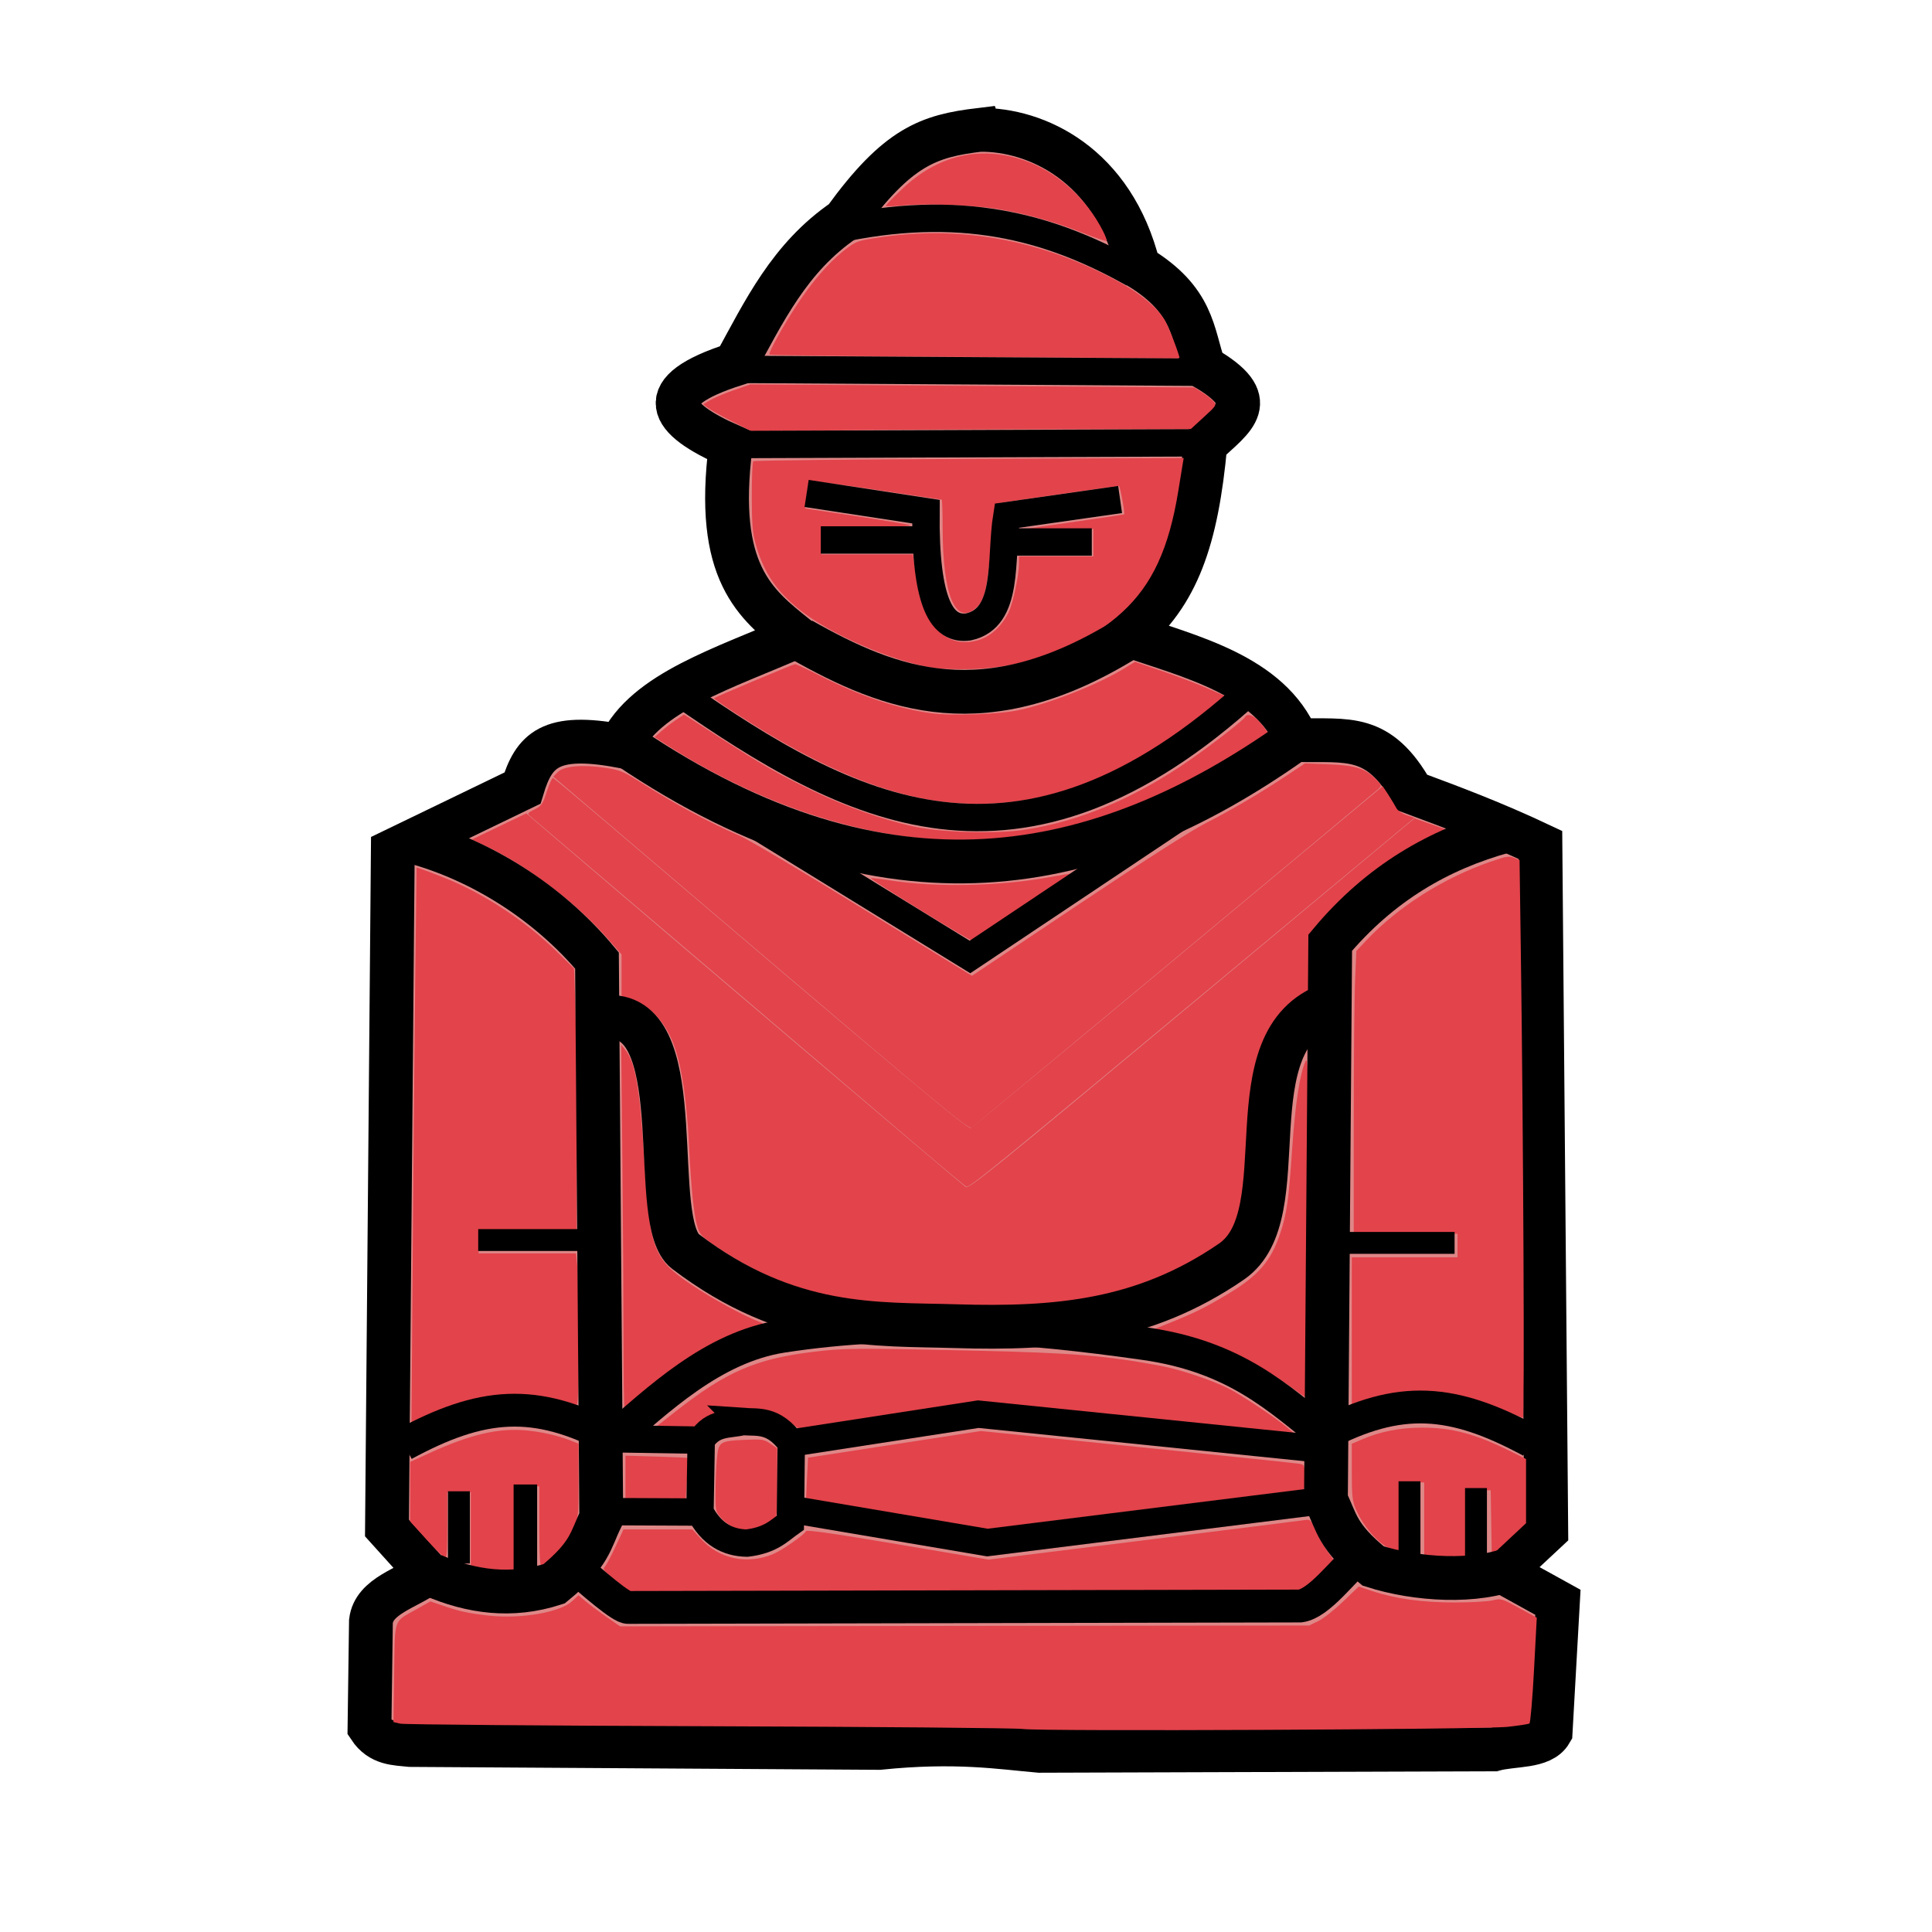<?xml version="1.0" encoding="UTF-8" standalone="no"?>
<!-- Created with Inkscape (http://www.inkscape.org/) -->

<svg
   xmlns:dc="http://purl.org/dc/elements/1.1/"
   xmlns:cc="http://creativecommons.org/ns#"
   xmlns:rdf="http://www.w3.org/1999/02/22-rdf-syntax-ns#"
   xmlns:svg="http://www.w3.org/2000/svg"
   xmlns="http://www.w3.org/2000/svg"
   xmlns:sodipodi="http://sodipodi.sourceforge.net/DTD/sodipodi-0.dtd"
   xmlns:inkscape="http://www.inkscape.org/namespaces/inkscape"
   width="353"
   height="353"
   viewBox="0 0 93.398 93.398"
   version="1.1"
   id="svg8022"
   sodipodi:docname="wk.svg"
   inkscape:version="0.92.4 5da689c313, 2019-01-14">
  <defs
     id="defs8016" />
  <sodipodi:namedview
     id="base"
     pagecolor="#ffffff"
     bordercolor="#666666"
     borderopacity="1.0"
     inkscape:pageopacity="0.0"
     inkscape:pageshadow="2"
     inkscape:zoom="2.8"
     inkscape:cx="157.38617"
     inkscape:cy="175.35258"
     inkscape:document-units="mm"
     inkscape:current-layer="layer1"
     showgrid="false"
     units="px"
     inkscape:window-width="960"
     inkscape:window-height="1060"
     inkscape:window-x="0"
     inkscape:window-y="20"
     inkscape:window-maximized="0"
     showguides="false"
     inkscape:snap-nodes="false" />
  <g
     inkscape:groupmode="layer"
     id="layer2"
     inkscape:label="Outer"
     style="display:inline">
    <path
       style="fill:#de8787;stroke:#000000;stroke-width:2.117;stroke-linecap:butt;stroke-linejoin:miter;stroke-miterlimit:4;stroke-dasharray:none;stroke-opacity:1"
       d="m 47.363,6.276 c -2.479,0.298 -3.972,0.81 -6.548,4.365 -2.657,1.811 -3.889,4.436 -5.281,6.97 -4.111,1.314 -3.206,2.629 -0.211,3.943 -0.788,6.147 1.211,7.651 3.168,9.223 -3.416,1.507 -7.304,2.673 -8.519,5.281 -3.374,-0.622 -4.159,0.2 -4.717,2.042 l -6.266,3.028 -0.282,32.739 1.971,2.183 c -0.98,0.736 -2.599,1.088 -2.746,2.323 l -0.07,5.14 c 0.528,0.797 1.263,0.769 1.971,0.845 l 22.671,0.141 c 3.719,-0.382 5.88,-0.02 7.745,0.141 l 21.967,-0.07 c 0.939,-0.258 2.308,-0.086 2.746,-0.845 l 0.352,-6.266 -2.675,-1.479 2.112,-1.971 -0.282,-33.162 c -2.308,-1.087 -4.255,-1.815 -6.196,-2.535 -1.63,-2.888 -3.115,-2.481 -5.562,-2.535 -1.328,-3.158 -5.242,-4.042 -8.167,-5.069 2.383,-1.968 3.306,-4.63 3.728,-9.237 1.375,-1.294 2.772,-2.083 -0.067,-3.718 -0.565,-1.619 -0.484,-3.239 -3.168,-4.858 -1.24,-4.962 -4.953,-6.651 -7.674,-6.618 z"
       id="path861-9"
       inkscape:connector-curvature="0"
       sodipodi:nodetypes="cccccccccccccccccccccccccccc" />
    <path
       style="fill:#e3434b;fill-opacity:1;stroke-width:0.357"
       d="m 197.503,42.472 c -4.839,-1.941 -10.551,-3.543 -15.545,-4.36 -4.389,-0.718 -13.248,-1.048 -17.232,-0.642 -1.719,0.175 -3.125,0.208 -3.125,0.072 0,-0.135 1.369,-1.542 3.042,-3.126 6.418,-6.075 14.014,-7.879 21.99,-5.223 6.005,2 11.495,6.88 14.582,12.962 0.431,0.849 0.734,1.654 0.674,1.788 -0.061,0.134 -2.034,-0.528 -4.386,-1.472 z"
       id="path39"
       inkscape:connector-curvature="0"
       transform="scale(0.265)" />
    <path
       style="fill:#e3434b;fill-opacity:1;stroke-width:0.357"
       d="m 173.684,65.093 c -18.202,-0.108 -33.192,-0.293 -33.311,-0.412 -0.263,-0.263 2.45,-5.175 5.01,-9.07 2.658,-4.045 5.494,-7.36 8.213,-9.603 1.973,-1.627 2.692,-1.996 4.549,-2.33 15.993,-2.88 31.568,-0.212 46.289,7.927 3.793,2.097 6.764,4.621 8.076,6.859 0.689,1.175 2.662,6.255 2.662,6.852 0,0.064 -1.888,0.084 -4.196,0.044 -2.308,-0.04 -19.089,-0.16 -37.292,-0.268 z"
       id="path41"
       inkscape:connector-curvature="0"
       transform="scale(0.265)" />
    <path
       style="fill:#e3434b;fill-opacity:1;stroke-width:0.357"
       d="m 133.565,76.879 c -1.964,-0.993 -3.952,-2.101 -4.418,-2.463 l -0.846,-0.658 1.203,-0.735 c 0.662,-0.404 2.592,-1.222 4.29,-1.818 l 3.087,-1.082 40.495,0.279 40.495,0.279 1.418,0.901 c 0.78,0.495 1.706,1.223 2.058,1.616 0.625,0.699 0.585,0.766 -1.748,2.903 l -2.388,2.188 -23.788,4.28e-4 c -13.083,2.31e-4 -31.1,0.089 -40.038,0.197 l -16.25,0.196 z"
       id="path43"
       inkscape:connector-curvature="0"
       transform="scale(0.265)" />
    <path
       style="fill:#e3434b;fill-opacity:1;stroke-width:0.357"
       d="m 170.35,121.848 c -7.562,-1.177 -19.17,-6.25 -24.715,-10.8 -4.229,-3.47 -6.439,-6.86 -7.853,-12.043 -0.49,-1.797 -0.634,-3.707 -0.638,-8.454 -0.003,-3.373 0.117,-6.255 0.267,-6.405 0.15,-0.15 17.879,-0.344 39.398,-0.433 l 39.126,-0.16 -0.199,1.208 c -0.11,0.664 -0.46,2.815 -0.779,4.779 -1.707,10.524 -4.753,17.113 -10.237,22.142 -2.875,2.637 -5.367,4.15 -10.745,6.523 -5.602,2.472 -10.838,3.68 -16.662,3.842 -2.652,0.074 -5.786,-0.016 -6.964,-0.199 z m 8.477,-5.188 c 2.01,-0.685 3.924,-2.487 5.094,-4.797 0.87,-1.718 1.965,-6.817 1.965,-9.155 v -1.203 h 6.786 6.786 v -2.5 -2.5 l -5.982,-0.041 -5.982,-0.041 8.75,-1.265 c 4.812,-0.696 8.782,-1.286 8.822,-1.31 0.199,-0.125 -0.731,-5.199 -0.954,-5.199 -0.337,0 -19.839,2.778 -21.314,3.036 -1.418,0.248 -1.433,0.306 -2.097,8.479 -0.591,7.276 -1.144,9.466 -2.724,10.795 -3.711,3.123 -5.995,-2.403 -6.012,-14.543 -0.004,-2.897 -0.083,-5.268 -0.176,-5.268 -0.093,0 -5.499,-0.814 -12.014,-1.808 -6.514,-0.994 -11.969,-1.677 -12.121,-1.518 -0.152,0.159 -0.385,1.335 -0.518,2.612 l -0.242,2.322 9.229,1.391 c 5.076,0.765 9.55,1.518 9.943,1.674 0.393,0.155 -3.103,0.292 -7.768,0.305 l -8.482,0.023 v 2.5 2.5 h 8.361 8.361 l 0.2,1.339 c 0.11,0.737 0.305,2.143 0.433,3.125 1.129,8.671 5.757,13.058 11.656,11.048 z"
       id="path45"
       inkscape:connector-curvature="0"
       transform="scale(0.265)" />
    <path
       style="fill:#e3434b;fill-opacity:1;stroke-width:0.357"
       d="m 174.279,146.47 c -11.522,-0.876 -24.154,-6.003 -39.746,-16.133 -2.414,-1.568 -4.343,-2.898 -4.286,-2.955 0.225,-0.224 14.5,-6.235 14.807,-6.235 0.18,0 2.194,0.947 4.475,2.103 7.285,3.695 13.991,5.966 20.238,6.852 3.764,0.534 12.467,0.229 16.119,-0.565 5.907,-1.285 14.513,-4.706 19.396,-7.71 l 1.769,-1.088 4.864,1.655 c 2.675,0.91 6.377,2.317 8.226,3.126 l 3.362,1.471 -1.219,1.048 c -0.671,0.576 -2.987,2.372 -5.148,3.99 -14.609,10.941 -28.284,15.549 -42.857,14.441 z"
       id="path47"
       inkscape:connector-curvature="0"
       transform="scale(0.265)" />
    <path
       style="fill:#e3434b;fill-opacity:1;stroke-width:0.357"
       d="m 169.458,153.041 c -15.314,-1.191 -32.286,-7.237 -47.434,-16.898 l -2.613,-1.666 1.3,-1.142 c 0.715,-0.628 1.925,-1.555 2.689,-2.061 l 1.389,-0.919 6.352,4.097 c 7.978,5.145 10.781,6.75 17.269,9.883 5.761,2.782 12.934,5.306 18.368,6.463 5.198,1.106 15.063,1.367 20.346,0.538 9.459,-1.484 18.672,-5.232 28.046,-11.409 4.235,-2.79 11.435,-8.28 11.947,-9.109 0.483,-0.781 1.603,-0.345 2.846,1.108 0.703,0.821 1.278,1.593 1.278,1.715 0,0.33 -5.816,4.008 -10.75,6.798 -16.673,9.427 -34.68,13.873 -51.036,12.602 z"
       id="path49"
       inkscape:connector-curvature="0"
       transform="scale(0.265)" />
    <path
       style="fill:#e3434b;fill-opacity:1;stroke-width:0.357"
       d="m 138.801,173.929 -37.871,-32.246 0.828,-0.841 c 1.076,-1.093 4.464,-1.401 8.621,-0.782 2.698,0.401 3.326,0.659 6.48,2.657 6.417,4.065 12.332,7.252 18.295,9.857 1.463,0.639 11.025,6.312 21.25,12.606 10.225,6.294 19.113,11.755 19.751,12.135 l 1.161,0.69 19.196,-12.84 c 12.188,-8.153 20.761,-13.637 23.482,-15.023 4.69,-2.389 10.056,-5.55 14.918,-8.788 l 3.132,-2.086 4.406,0.17 c 4.885,0.188 6.689,0.772 8.621,2.789 1.022,1.067 1.026,1.086 0.336,1.741 -0.596,0.565 -72.517,60.458 -74.151,61.75 -0.508,0.401 -5.446,-3.681 -38.454,-31.786 z"
       id="path51"
       inkscape:connector-curvature="0"
       transform="scale(0.265)" />
    <path
       style="fill:#e3434b;fill-opacity:1;stroke-width:0.357"
       d="m 167.748,165.911 c -4.967,-3.064 -8.971,-5.63 -8.899,-5.703 0.073,-0.073 1.726,0.116 3.674,0.42 8.185,1.276 19.804,1.044 28.72,-0.575 2.062,-0.374 3.911,-0.683 4.107,-0.686 0.196,-0.003 -3.741,2.727 -8.75,6.066 -5.009,3.339 -9.268,6.066 -9.464,6.06 -0.196,-0.006 -4.421,-2.518 -9.388,-5.582 z"
       id="path53"
       inkscape:connector-curvature="0"
       transform="scale(0.265)" />
    <path
       style="fill:#e3434b;fill-opacity:1;stroke-width:0.357"
       d="m 166.243,237.908 c -4.027,-0.147 -9.04,-0.529 -11.14,-0.847 -9.142,-1.387 -16.963,-4.515 -24.846,-9.938 -2.366,-1.627 -2.639,-1.944 -3.117,-3.612 -0.576,-2.01 -1.082,-7.094 -1.442,-14.506 -0.447,-9.178 -1.521,-15.698 -3.209,-19.464 -1.687,-3.765 -4.392,-6.38 -7.594,-7.339 l -1.51,-0.452 v -3.822 -3.822 l -2.631,-2.997 c -5.793,-6.598 -14.974,-13.499 -22.628,-17.01 l -2.062,-0.946 4.976,-2.387 4.976,-2.387 4.667,3.995 c 20.68,17.702 74.939,63.825 75.484,64.165 0.61,0.381 5.012,-3.182 41.278,-33.413 l 40.595,-33.84 2.826,1.004 2.826,1.004 -3.617,1.92 c -7.186,3.815 -13.641,8.866 -18.644,14.589 l -2.686,3.072 v 5.054 5.054 l -1.253,0.675 c -1.605,0.864 -4.403,3.824 -5.684,6.013 -2.521,4.308 -3.537,9.254 -4.334,21.115 -0.979,14.567 -1.7,16.433 -7.795,20.17 -8.454,5.185 -17.881,8.036 -29.647,8.967 -5.051,0.4 -12.532,0.394 -23.787,-0.018 z"
       id="path55"
       inkscape:connector-curvature="0"
       transform="scale(0.265)" />
    <path
       style="fill:#e3434b;fill-opacity:1;stroke-width:0.357"
       d="m 75.296,228.058 c 0.13,-17.453 0.34,-40.293 0.468,-50.757 l 0.232,-19.024 0.748,0.22 c 0.412,0.121 2.329,0.846 4.262,1.611 7.192,2.848 14.882,7.902 20.665,13.583 l 3.045,2.992 0.227,6.25 c 0.125,3.438 0.227,14.165 0.228,23.839 l 0.001,17.589 h -8.929 -8.929 v 2.143 2.143 h 8.878 8.878 l 0.229,2.195 c 0.126,1.207 0.229,7.492 0.229,13.967 0,10.427 -0.062,11.748 -0.547,11.562 -1.455,-0.558 -4.937,-1.298 -7.729,-1.641 -6.115,-0.752 -14.042,0.905 -20.798,4.349 l -1.395,0.711 z"
       id="path57"
       inkscape:connector-curvature="0"
       transform="scale(0.265)" />
    <path
       style="fill:#e3434b;fill-opacity:1;stroke-width:0.357"
       d="m 113.743,244.451 c -1.9e-4,-6.826 -0.093,-21.732 -0.207,-33.125 l -0.207,-20.714 0.732,0.893 c 1.819,2.218 2.664,7.051 3.433,19.643 1.035,16.943 1.616,18.492 8.749,23.295 3.698,2.49 9.504,5.653 12.308,6.705 1.033,0.388 0.983,0.422 -2.115,1.463 -6.092,2.047 -12.443,5.888 -19.202,11.612 -1.713,1.451 -3.2,2.639 -3.304,2.639 -0.103,0 -0.188,-5.585 -0.189,-12.411 z"
       id="path59"
       inkscape:connector-curvature="0"
       transform="scale(0.265)" />
    <path
       style="fill:#e3434b;fill-opacity:1;stroke-width:0.357"
       d="m 274.601,257.393 c -9.211,-3.879 -17.856,-4.418 -25.987,-1.62 l -2.014,0.693 V 242.914 229.362 h 9.643 9.643 v -2.143 -2.143 h -9.464 -9.464 v -20.3 c 0,-11.165 0.107,-22.775 0.238,-25.798 l 0.238,-5.498 1.816,-1.922 c 5.816,-6.157 14.012,-11.357 22.617,-14.35 2.855,-0.993 3.44,-1.091 4.321,-0.726 l 1.019,0.422 0.232,16.676 c 0.471,33.928 0.699,85.068 0.379,85.05 -0.178,-0.01 -1.625,-0.566 -3.216,-1.236 z"
       id="path61"
       inkscape:connector-curvature="0"
       transform="scale(0.265)" />
    <path
       style="fill:#e3434b;fill-opacity:1;stroke-width:0.357"
       d="m 234.815,252.545 c -6.283,-4.532 -14.939,-8.332 -21.89,-9.61 l -2.426,-0.446 3.334,-1.342 c 4.135,-1.664 6.339,-2.774 10.446,-5.258 5.304,-3.209 7.594,-5.889 9.24,-10.813 1.225,-3.665 1.558,-6.006 2.209,-15.536 0.561,-8.206 1.369,-13.535 2.411,-15.893 0.502,-1.136 0.534,1.612 0.35,30 -0.111,17.188 -0.22,31.271 -0.242,31.297 -0.022,0.026 -1.567,-1.054 -3.433,-2.4 z"
       id="path63"
       inkscape:connector-curvature="0"
       transform="scale(0.265)" />
    <path
       style="fill:#e3434b;fill-opacity:1;stroke-width:0.357"
       d="m 259.815,277.219 v -6.786 h -2.143 -2.143 v 6.295 6.295 l -1.131,-0.226 c -2.27,-0.454 -5.526,-3.906 -7.058,-7.482 -0.633,-1.477 -0.739,-2.462 -0.739,-6.831 v -5.105 l 1.813,-0.78 c 3.394,-1.46 6.991,-2.165 11.045,-2.165 5.441,0 9.703,1.147 16.161,4.35 l 2.768,1.373 v 5.857 5.857 l -3.125,2.924 -3.125,2.924 -0.098,-5.928 -0.098,-5.928 h -2.134 -2.134 v 6.071 6.071 h -3.929 -3.929 z"
       id="path65"
       inkscape:connector-curvature="0"
       transform="scale(0.265)" />
    <path
       style="fill:#e3434b;fill-opacity:1;stroke-width:0.357"
       d="m 162.85,276.23 c -8.643,-1.478 -15.74,-2.704 -15.771,-2.724 -0.031,-0.02 0.031,-1.737 0.137,-3.814 l 0.194,-3.777 15.755,-2.429 15.755,-2.429 28.75,2.912 c 15.812,1.601 29.112,2.991 29.554,3.088 0.732,0.16 0.804,0.381 0.804,2.484 0,2.103 -0.071,2.323 -0.804,2.483 -2.079,0.454 -55.784,6.976 -57.129,6.938 -0.842,-0.024 -8.603,-1.253 -17.246,-2.731 z"
       id="path67"
       inkscape:connector-curvature="0"
       transform="scale(0.265)" />
    <path
       style="fill:#e3434b;fill-opacity:1;stroke-width:0.357"
       d="m 206.422,258.561 -27.5,-2.858 -16.525,2.533 -16.525,2.533 -1.836,-1.39 c -2.118,-1.603 -3.966,-2.16 -7.171,-2.16 -4.215,0 -7.624,0.926 -9.409,2.555 -0.653,0.596 -1.211,0.673 -4.251,0.583 l -3.499,-0.103 3.72,-2.912 c 9.055,-7.087 14.419,-9.418 24.603,-10.691 5.933,-0.742 7.949,-0.759 29.821,-0.257 17.993,0.413 23.884,0.896 33.975,2.787 3.42,0.641 9.322,2.618 12.295,4.118 2.28,1.151 8.786,5.479 10.695,7.114 l 1.25,1.071 -1.071,-0.033 c -0.589,-0.018 -13.446,-1.319 -28.571,-2.891 z"
       id="path69"
       inkscape:connector-curvature="0"
       transform="scale(0.265)" />
    <path
       style="fill:#e3434b;fill-opacity:1;stroke-width:0.357"
       d="m 134.279,278.837 c -0.786,-0.284 -1.951,-1.084 -2.589,-1.776 -1.137,-1.234 -1.161,-1.327 -1.161,-4.604 0,-1.839 0.105,-4.581 0.232,-6.093 0.285,-3.374 0.443,-3.489 5.121,-3.703 3.134,-0.144 3.493,-0.09 4.646,0.7 l 1.25,0.856 v 6.308 c 0,5.89 -0.047,6.344 -0.714,6.847 -2.198,1.658 -4.738,2.207 -6.786,1.466 z"
       id="path71"
       inkscape:connector-curvature="0"
       transform="scale(0.265)" />
    <path
       style="fill:#e3434b;fill-opacity:1;stroke-width:0.357"
       d="m 114.1,269.598 v -4.049 l 5.625,0.164 c 3.094,0.09 5.677,0.21 5.74,0.266 0.064,0.056 10e-4,1.804 -0.138,3.885 l -0.253,3.783 h -5.487 -5.487 z"
       id="path73"
       inkscape:connector-curvature="0"
       transform="scale(0.265)" />
    <path
       style="fill:#e3434b;fill-opacity:1;stroke-width:0.357"
       d="m 88.208,286.329 c -0.196,-0.066 -0.799,-0.217 -1.339,-0.336 l -0.982,-0.217 v -6.779 -6.779 h -2.143 -2.143 v 6.06 c 0,4.975 -0.087,6.027 -0.488,5.873 -0.268,-0.103 -1.795,-1.631 -3.393,-3.395 l -2.905,-3.208 0.01,-5.433 0.01,-5.433 3.69,-1.684 c 7.131,-3.254 12.177,-4.461 17.086,-4.086 2.869,0.219 6.168,0.954 8.539,1.902 l 1.38,0.552 v 6.755 c 0,6.698 -0.009,6.774 -1.041,9.05 -1.029,2.27 -4.757,6.618 -5.673,6.618 -0.32,0 -0.429,-1.862 -0.429,-7.321 v -7.321 h -2.321 -2.321 v 7.679 7.679 l -2.589,-0.028 c -1.424,-0.015 -2.75,-0.082 -2.946,-0.147 z"
       id="path75"
       inkscape:connector-curvature="0"
       transform="scale(0.265)" />
    <path
       style="fill:#e3434b;fill-opacity:1;stroke-width:0.357"
       d="m 112.412,288.398 c -2.303,-1.817 -2.524,-2.096 -2.063,-2.606 0.284,-0.314 1.163,-1.969 1.953,-3.679 l 1.436,-3.109 h 6.288 6.288 l 1.529,1.701 c 3.328,3.701 8.457,4.778 13.241,2.779 1.573,-0.657 5.755,-3.585 5.948,-4.164 0.095,-0.284 5.182,0.445 16.728,2.395 l 16.592,2.802 28.036,-3.492 c 15.42,-1.921 28.632,-3.582 29.36,-3.692 1.322,-0.2 1.326,-0.196 2.235,1.858 0.501,1.132 1.486,2.859 2.189,3.838 l 1.279,1.78 -1.728,1.782 c -0.95,0.98 -2.355,2.246 -3.121,2.812 l -1.393,1.03 h -61.108 -61.108 z"
       id="path77"
       inkscape:connector-curvature="0"
       transform="scale(0.265)" />
    <path
       style="fill:#e3434b;fill-opacity:1;stroke-width:0.357"
       d="m 186.6,315.41 c -1.277,-0.176 -27.071,-0.402 -57.321,-0.501 -30.25,-0.1 -55.563,-0.311 -56.25,-0.47 l -1.25,-0.289 0.127,-8.912 c 0.146,-10.222 -0.174,-9.284 3.956,-11.61 l 2.654,-1.495 2.167,0.742 c 3.258,1.115 4.693,1.429 8.466,1.849 5.853,0.652 13.047,-0.588 15.215,-2.622 l 1.156,-1.085 1.344,1.126 c 0.739,0.619 2.446,1.895 3.794,2.834 l 2.451,1.708 62.858,-0.077 62.858,-0.077 1.65,-0.799 c 0.908,-0.439 2.939,-2.037 4.515,-3.55 l 2.865,-2.751 2.497,0.827 c 4.229,1.401 9.13,2.079 14.997,2.074 2.946,-0.003 6.067,-0.178 6.935,-0.391 1.528,-0.374 1.68,-0.331 4.821,1.389 l 3.244,1.775 -0.506,9.54 c -0.278,5.247 -0.655,9.638 -0.836,9.759 -0.182,0.121 -1.963,0.396 -3.958,0.612 -4.577,0.495 -85.116,0.854 -88.45,0.395 z"
       id="path79"
       inkscape:connector-curvature="0"
       transform="scale(0.265)" />
  </g>
  <g
     inkscape:label="Inner"
     inkscape:groupmode="layer"
     id="layer1"
     transform="translate(0,-203.602)"
     style="display:inline">
    <path
       style="fill:none;stroke:#000000;stroke-width:2.117;stroke-linecap:butt;stroke-linejoin:miter;stroke-miterlimit:4;stroke-dasharray:none;stroke-opacity:1"
       d="m 38.736,234.524 c 4.319,2.444 8.897,4.202 15.757,-0.069"
       id="path873"
       inkscape:connector-curvature="0"
       sodipodi:nodetypes="cc" />
    <path
       style="fill:none;stroke:#000000;stroke-width:1.323;stroke-linecap:butt;stroke-linejoin:miter;stroke-miterlimit:4;stroke-dasharray:none;stroke-opacity:1"
       d="m 32.931,237.15 c 8.038,5.569 16.28,10.143 27.574,-0.207"
       id="path875"
       inkscape:connector-curvature="0"
       sodipodi:nodetypes="cc" />
    <path
       style="fill:none;stroke:#000000;stroke-width:2.117;stroke-linecap:butt;stroke-linejoin:miter;stroke-miterlimit:4;stroke-dasharray:none;stroke-opacity:1"
       d="m 30.374,239.707 c 12.479,8.433 22.777,6.345 32.135,-0.276"
       id="path877"
       inkscape:connector-curvature="0"
       sodipodi:nodetypes="cc" />
    <path
       style="fill:none;stroke:#000000;stroke-width:1.323;stroke-linecap:butt;stroke-linejoin:miter;stroke-miterlimit:4;stroke-dasharray:none;stroke-opacity:1"
       d="M 30.374,239.707 46.891,249.865 62.509,239.43"
       id="path881"
       inkscape:connector-curvature="0" />
    <path
       style="fill:none;stroke:#000000;stroke-width:2.117;stroke-linecap:butt;stroke-linejoin:miter;stroke-miterlimit:4;stroke-dasharray:none;stroke-opacity:1"
       d="m 72.737,243.784 c -3.15,0.863 -6.018,2.502 -8.431,5.39 l -0.207,26.952 c 0.531,1.083 0.522,1.745 2.281,3.179 2.058,0.664 5.002,0.861 6.876,0.053"
       id="path887"
       inkscape:connector-curvature="0"
       sodipodi:nodetypes="ccccc" />
    <path
       style="fill:none;stroke:#000000;stroke-width:2.117;stroke-linecap:butt;stroke-linejoin:miter;stroke-miterlimit:4;stroke-dasharray:none;stroke-opacity:1"
       d="m 29.614,252.768 c 3.797,0.198 1.68,9.933 3.525,11.334 5.006,3.804 9.247,3.494 13.061,3.611 4.913,0.15 9.118,-0.223 13.338,-3.127 3.329,-2.29 -0.151,-10.718 4.768,-12.439"
       id="path889"
       inkscape:connector-curvature="0"
       sodipodi:nodetypes="csssc" />
    <path
       style="fill:none;stroke:#000000;stroke-width:1.058;stroke-linecap:butt;stroke-linejoin:miter;stroke-miterlimit:4;stroke-dasharray:none;stroke-opacity:1"
       d="m 23.118,263.549 h 6.565"
       id="path891"
       inkscape:connector-curvature="0" />
    <path
       style="fill:none;stroke:#000000;stroke-width:1.058;stroke-linecap:butt;stroke-linejoin:miter;stroke-miterlimit:4;stroke-dasharray:none;stroke-opacity:1"
       d="M 70.318,263.687 H 64.099"
       id="path893"
       inkscape:connector-curvature="0" />
    <path
       style="fill:none;stroke:#000000;stroke-width:1.587;stroke-linecap:butt;stroke-linejoin:miter;stroke-miterlimit:4;stroke-dasharray:none;stroke-opacity:1"
       d="m 19.524,273.431 c 3.755,-2.033 6.335,-2.276 10.09,-0.276"
       id="path895"
       inkscape:connector-curvature="0"
       sodipodi:nodetypes="cc" />
    <path
       style="fill:none;stroke:#000000;stroke-width:1.138;stroke-linecap:butt;stroke-linejoin:miter;stroke-miterlimit:4;stroke-dasharray:none;stroke-opacity:1"
       d="m 25.398,275.366 v 4.471"
       id="path899"
       inkscape:connector-curvature="0" />
    <path
       style="fill:none;stroke:#000000;stroke-width:1.058;stroke-linecap:butt;stroke-linejoin:miter;stroke-miterlimit:4;stroke-dasharray:none;stroke-opacity:1"
       d="m 22.185,275.695 v 3.49"
       id="path901"
       inkscape:connector-curvature="0" />
    <path
       style="fill:none;stroke:#000000;stroke-width:1.587;stroke-linecap:butt;stroke-linejoin:miter;stroke-miterlimit:4;stroke-dasharray:none;stroke-opacity:1"
       d="m 74.013,273.276 c -3.755,-2.033 -6.335,-2.276 -10.09,-0.276"
       id="path895-3"
       inkscape:connector-curvature="0"
       sodipodi:nodetypes="cc" />
    <path
       style="fill:none;stroke:#000000;stroke-width:1.058;stroke-linecap:butt;stroke-linejoin:miter;stroke-miterlimit:4;stroke-dasharray:none;stroke-opacity:1"
       d="m 68.139,275.211 v 4.354"
       id="path899-9"
       inkscape:connector-curvature="0"
       sodipodi:nodetypes="cc" />
    <path
       style="fill:none;stroke:#000000;stroke-width:1.058;stroke-linecap:butt;stroke-linejoin:miter;stroke-miterlimit:4;stroke-dasharray:none;stroke-opacity:1"
       d="m 71.353,275.539 v 3.49"
       id="path901-6"
       inkscape:connector-curvature="0" />
    <path
       style="fill:none;stroke:#000000;stroke-width:1.587;stroke-linecap:butt;stroke-linejoin:miter;stroke-miterlimit:4;stroke-dasharray:none;stroke-opacity:1"
       d="m 29.614,273.155 c 2.159,-1.827 4.809,-4.43 8.215,-4.953 6.017,-0.923 11.74,-0.464 17.504,0.355 4.414,0.627 6.472,2.645 8.773,4.468"
       id="path924"
       inkscape:connector-curvature="0"
       sodipodi:nodetypes="cssc" />
    <path
       style="fill:none;stroke:#000000;stroke-width:1.587;stroke-linecap:butt;stroke-linejoin:miter;stroke-miterlimit:4;stroke-dasharray:none;stroke-opacity:1"
       d="m 27.333,278.96 c 1.407,1.242 2.721,2.376 3.041,2.35 l 32.481,-0.069 c 0.931,-0.128 2.06,-1.718 2.972,-2.488"
       id="path926"
       inkscape:connector-curvature="0"
       sodipodi:nodetypes="cccc" />
    <path
       style="fill:none;stroke:#000000;stroke-width:1.323;stroke-linecap:butt;stroke-linejoin:miter;stroke-miterlimit:4;stroke-dasharray:none;stroke-opacity:1"
       d="m 29.614,273.155 4.285,0.069"
       id="path928"
       inkscape:connector-curvature="0" />
    <path
       style="fill:none;stroke:#000000;stroke-width:1.323;stroke-linecap:butt;stroke-linejoin:miter;stroke-miterlimit:4;stroke-dasharray:none;stroke-opacity:1"
       d="m 29.683,276.679 4.155,0.02"
       id="path930"
       inkscape:connector-curvature="0"
       sodipodi:nodetypes="cc" />
    <path
       style="fill:none;stroke:#000000;stroke-width:1.323;stroke-linecap:butt;stroke-linejoin:miter;stroke-miterlimit:4;stroke-dasharray:none;stroke-opacity:1"
       d="m 35.903,272.326 c -0.69,0.169 -1.434,0.01 -2.004,0.898 l -0.061,3.476 c 0.548,1.059 1.334,1.483 2.272,1.5 1.165,-0.143 1.548,-0.598 2.097,-0.988 l 0.045,-3.85 c -0.875,-1.169 -1.599,-0.984 -2.35,-1.037 z"
       id="path934"
       inkscape:connector-curvature="0"
       sodipodi:nodetypes="ccccccc" />
    <path
       style="fill:none;stroke:#000000;stroke-width:1.323;stroke-linecap:butt;stroke-linejoin:miter;stroke-miterlimit:4;stroke-dasharray:none;stroke-opacity:1"
       d="m 38.252,273.362 9.04,-1.396 16.761,1.71"
       id="path936"
       inkscape:connector-curvature="0" />
    <path
       style="fill:none;stroke:#000000;stroke-width:1.323;stroke-linecap:butt;stroke-linejoin:miter;stroke-miterlimit:4;stroke-dasharray:none;stroke-opacity:1"
       d="m 38.203,276.56 9.529,1.613 16.367,-2.046"
       id="path938"
       inkscape:connector-curvature="0"
       sodipodi:nodetypes="ccc" />
    <path
       style="fill:none;stroke:#000000;stroke-width:1.323;stroke-linecap:butt;stroke-linejoin:miter;stroke-miterlimit:4;stroke-dasharray:none;stroke-opacity:1"
       d="m 40.828,214.617 c 6.07,-1.224 10.267,0.145 13.96,2.211"
       id="path864"
       inkscape:connector-curvature="0"
       sodipodi:nodetypes="cc" />
    <path
       style="fill:none;stroke:#000000;stroke-width:1.323;stroke-linecap:butt;stroke-linejoin:miter;stroke-miterlimit:4;stroke-dasharray:none;stroke-opacity:1"
       d="m 35.786,221.459 22.253,0.138"
       id="path866"
       inkscape:connector-curvature="0" />
    <path
       style="fill:none;stroke:#000000;stroke-width:1.323;stroke-linecap:butt;stroke-linejoin:miter;stroke-miterlimit:4;stroke-dasharray:none;stroke-opacity:1"
       d="m 35.626,225.092 22.526,-0.083"
       id="path868"
       inkscape:connector-curvature="0"
       sodipodi:nodetypes="cc" />
    <g
       transform="matrix(0.658,0,0,0.658,12.89,206.241)"
       id="g1052"
       style="stroke-width:2.011;stroke-miterlimit:4;stroke-dasharray:none">
      <path
         sodipodi:nodetypes="ccccc"
         inkscape:connector-curvature="0"
         id="path835"
         d="m 39.672,32.243 8.767,1.337 c -0.064,6.848 1.209,8.732 3.12,8.469 3.052,-0.662 2.308,-4.973 2.823,-8.172 l 8.321,-1.189"
         style="display:inline;fill:none;stroke:#000000;stroke-width:2.011;stroke-linecap:butt;stroke-linejoin:miter;stroke-miterlimit:4;stroke-dasharray:none;stroke-opacity:1" />
      <path
         inkscape:connector-curvature="0"
         id="path837"
         d="m 40.712,35.66 h 7.726"
         style="display:inline;fill:none;stroke:#000000;stroke-width:2.011;stroke-linecap:butt;stroke-linejoin:miter;stroke-miterlimit:4;stroke-dasharray:none;stroke-opacity:1" />
      <path
         inkscape:connector-curvature="0"
         id="path839"
         d="M 60.623,35.809 H 54.233"
         style="display:inline;fill:none;stroke:#000000;stroke-width:2.011;stroke-linecap:butt;stroke-linejoin:miter;stroke-miterlimit:4;stroke-dasharray:none;stroke-opacity:1" />
    </g>
    <path
       sodipodi:nodetypes="ccccc"
       inkscape:connector-curvature="0"
       id="path2065"
       d="m 20.028,244.312 c 3.15,0.863 6.419,2.836 8.832,5.724 l 0.207,26.952 c -0.531,1.083 -0.522,1.745 -2.281,3.179 -2.058,0.664 -4,0.394 -5.874,-0.415"
       style="fill:none;stroke:#000000;stroke-width:2.117;stroke-linecap:butt;stroke-linejoin:miter;stroke-miterlimit:4;stroke-dasharray:none;stroke-opacity:1" />
    <path
       style="fill:#e3434b;fill-opacity:1;stroke-width:0.357"
       d="m 166.779,208.547 c -5.107,-4.35 -22.782,-19.406 -39.277,-33.458 -16.495,-14.052 -30.31,-25.81 -30.698,-26.129 -0.688,-0.565 -0.669,-0.6 0.714,-1.305 1.278,-0.652 1.503,-0.981 2.243,-3.28 0.453,-1.405 0.966,-2.505 1.142,-2.445 0.175,0.06 3.9,3.161 8.276,6.889 56.722,48.322 67.032,56.971 67.907,56.971 0.133,0 17.096,-14.032 37.696,-31.182 l 37.454,-31.182 1.058,1.629 c 0.582,0.896 1.24,1.976 1.464,2.401 0.223,0.425 1.053,0.988 1.843,1.251 l 1.437,0.479 -34.379,28.627 c -41.768,34.779 -46.626,38.745 -47.365,38.667 -0.126,-0.013 -4.407,-3.583 -9.514,-7.933 z"
       id="path76"
       inkscape:connector-curvature="0"
       transform="matrix(0.265,0,0,0.265,0,203.602)" />
  </g>
</svg>
